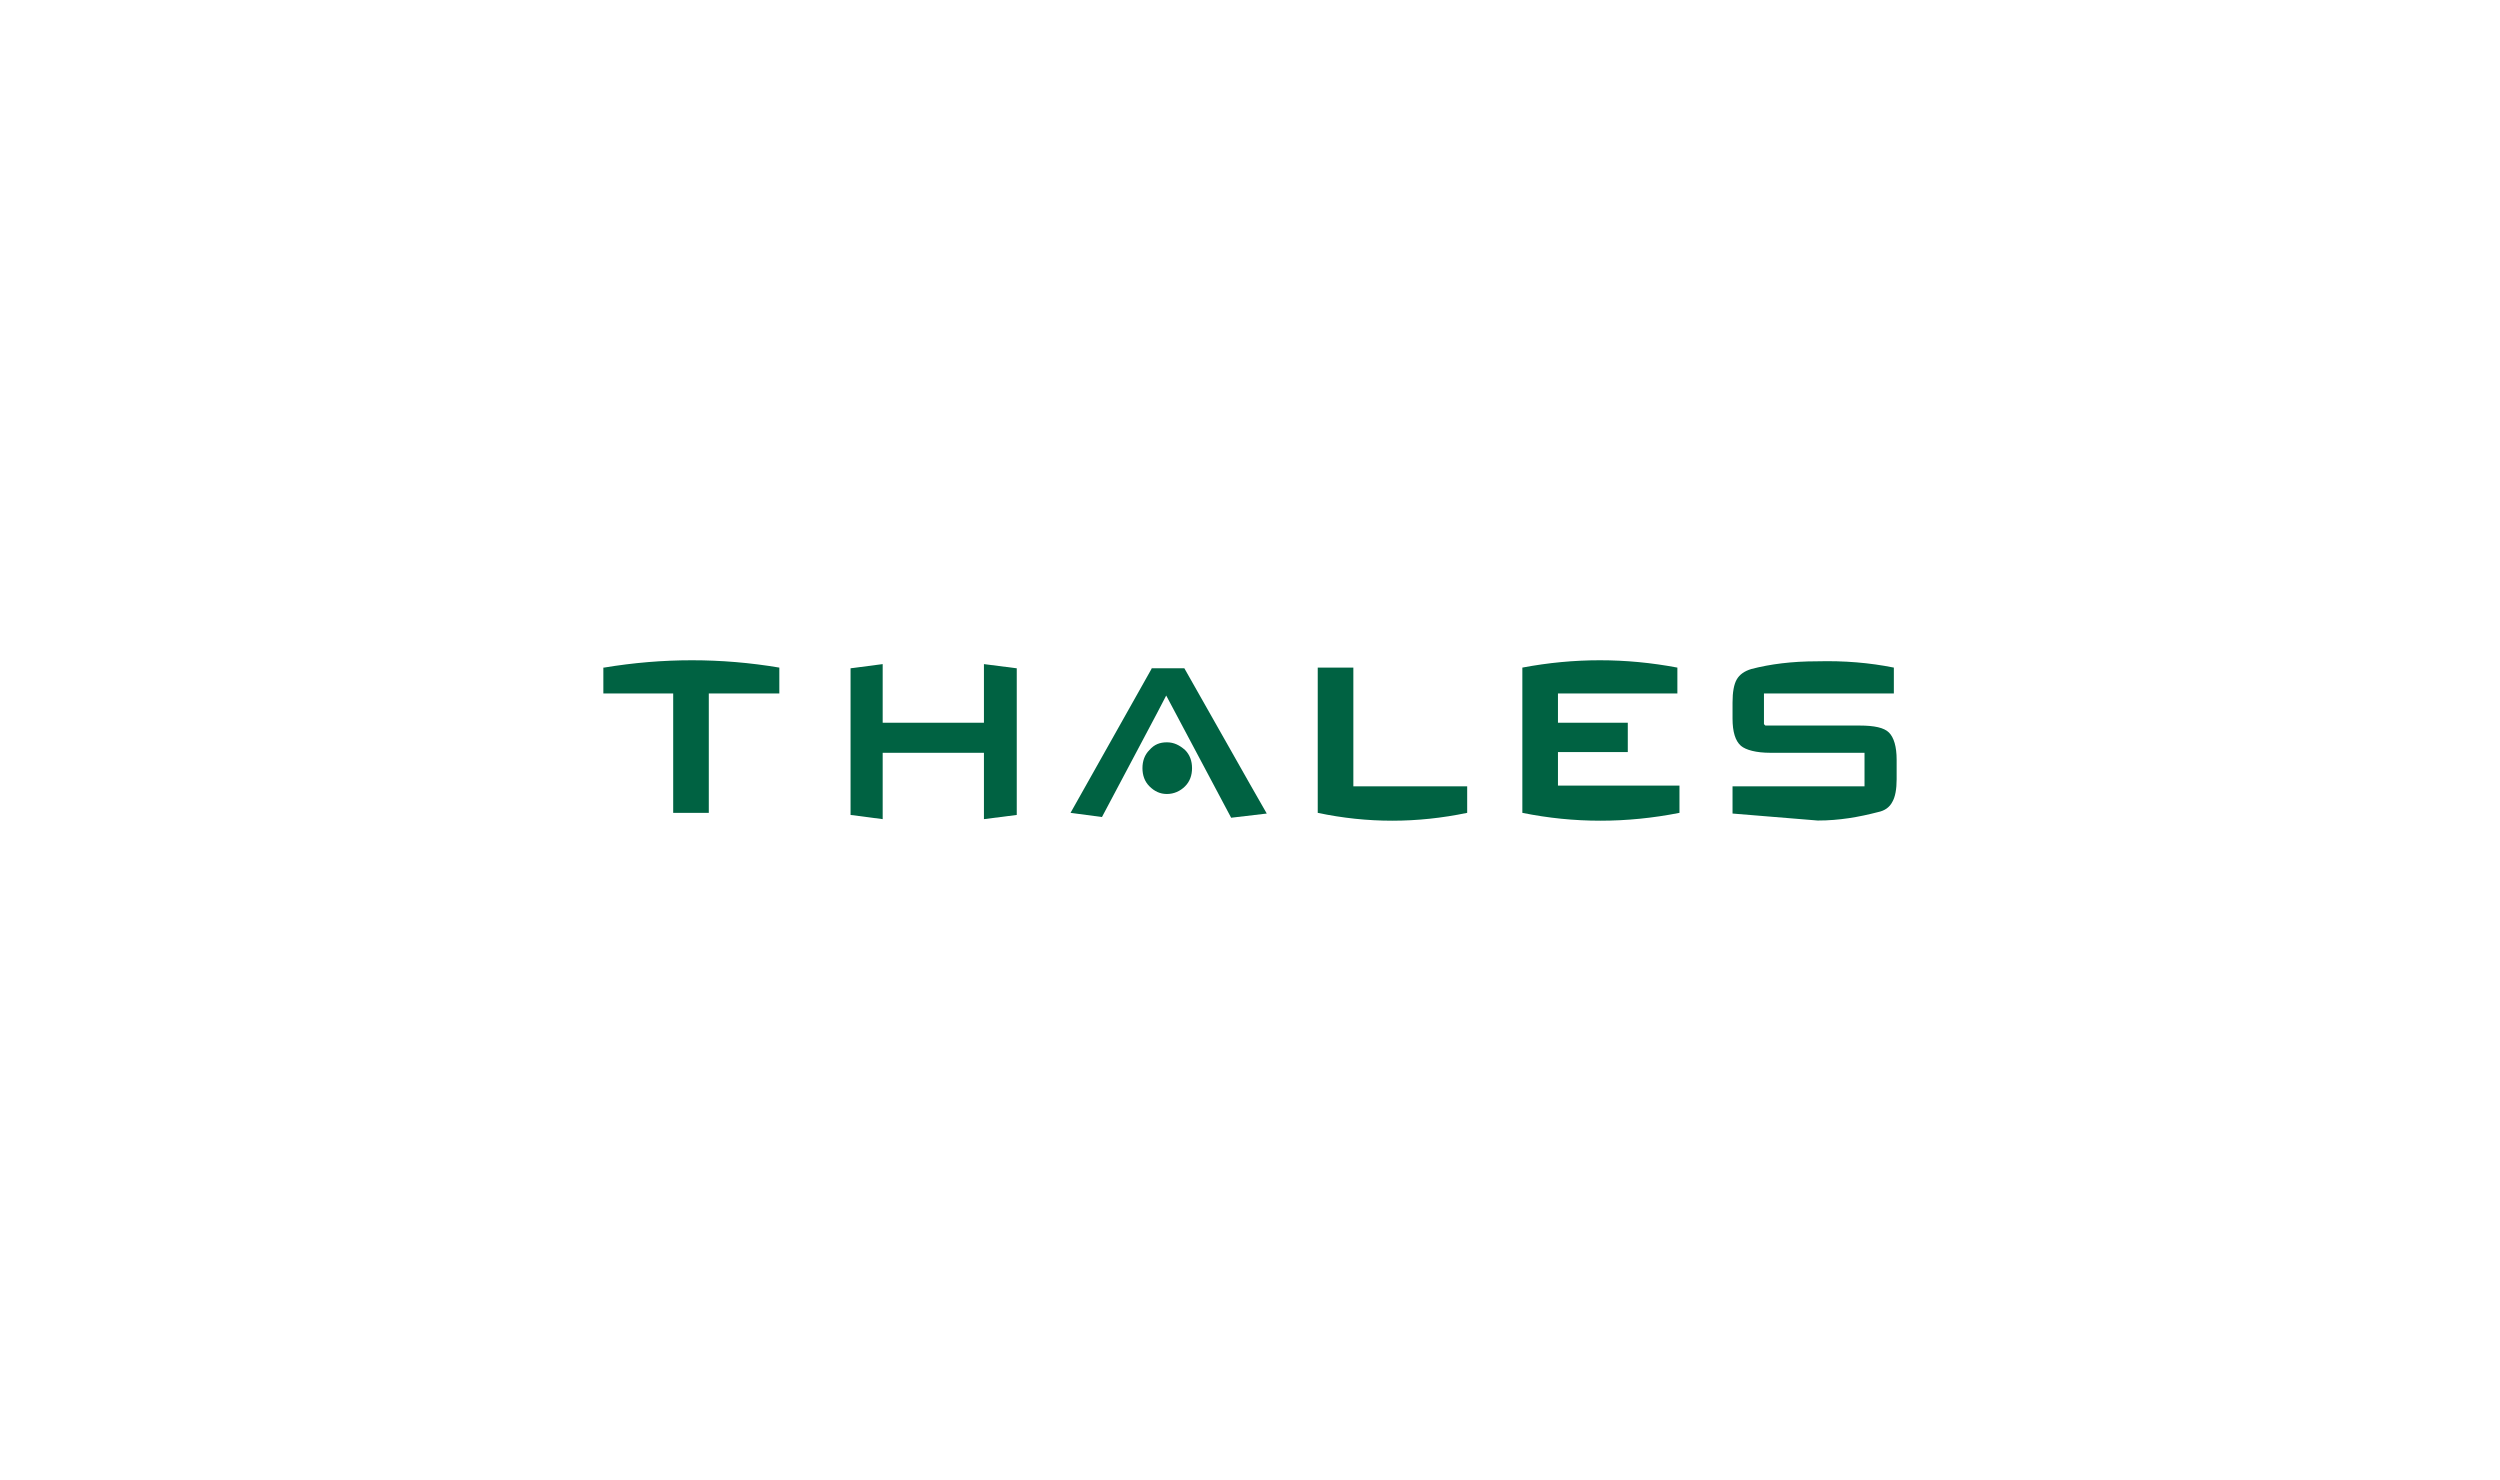 <?xml version="1.0" encoding="UTF-8"?>
<svg id="Layer_1" xmlns="http://www.w3.org/2000/svg" xmlns:xlink="http://www.w3.org/1999/xlink" version="1.1" viewBox="0 0 358 212">
  <!-- Generator: Adobe Illustrator 29.2.0, SVG Export Plug-In . SVG Version: 2.1.0 Build 108)  -->
  <defs>
    <style>
      .st0 {
        fill: #006242;
      }
    </style>
  </defs>
  <g>
    <path class="st0" d="M210.1,112.5v3.9c-7.2,1.5-14.3,1.5-21.4,0v-20.8h5.1v17h16.3l-0-.1Z"/>
    <path class="st0" d="M86.5,95.6c8.4-1.4,16.8-1.4,25.1,0v3.7h-10.1v17.1h-5.1v-17.1h-10v-3.7h.1Z"/>
    <path class="st0" d="M240.5,112.5v3.9c-7.6,1.5-15.1,1.5-22.5,0v-20.8c7.4-1.4,14.8-1.4,22.2,0v3.7h-17.1v4.2h10v4.2h-10v4.8h17.4Z"/>
    <path class="st0" d="M170.7,110c0,1-.3,1.9-1,2.6s-1.6,1.1-2.6,1.1-1.8-.4-2.5-1.1-1-1.6-1-2.6.3-1.9,1-2.6c.7-.8,1.5-1.1,2.5-1.1s1.8.4,2.6,1.1c.7.7,1,1.6,1,2.6Z"/>
  </g>
  <path class="st0" d="M140.9,103.5h-14.5v-8.4l-4.6.6v21l4.6.6v-9.5h14.5v9.5l4.7-.6v-21l-4.7-.6v8.5-.1Z"/>
  <path class="st0" d="M165,95.6l-11.7,20.8,4.5.6,7.9-14.9h0l1.3-2.5,9.3,17.5,5.1-.6-2.4-4.2h0l-9.4-16.6h-4.7l.1-.1Z"/>
  <path class="st0" d="M252.6,103.7v-4.4h18.6v-3.7c-3.5-.7-7.1-1-11-.9-3.6,0-6.7.4-9.4,1.1-1,.3-1.7.8-2.1,1.5-.4.7-.6,1.8-.6,3.3v2.3c0,1.9.4,3.2,1.2,3.9.7.6,2.2,1,4.2,1h13.5v4.8h-18.9v3.9l12.2,1h0c3.1,0,5.9-.5,8.6-1.2,1-.2,1.7-.7,2.1-1.5.4-.7.6-1.8.6-3.2v-2.8c0-1.9-.4-3.2-1.1-3.9-.7-.7-2.1-1-4.2-1h-13.5l-.2-.2Z"/>
</svg>